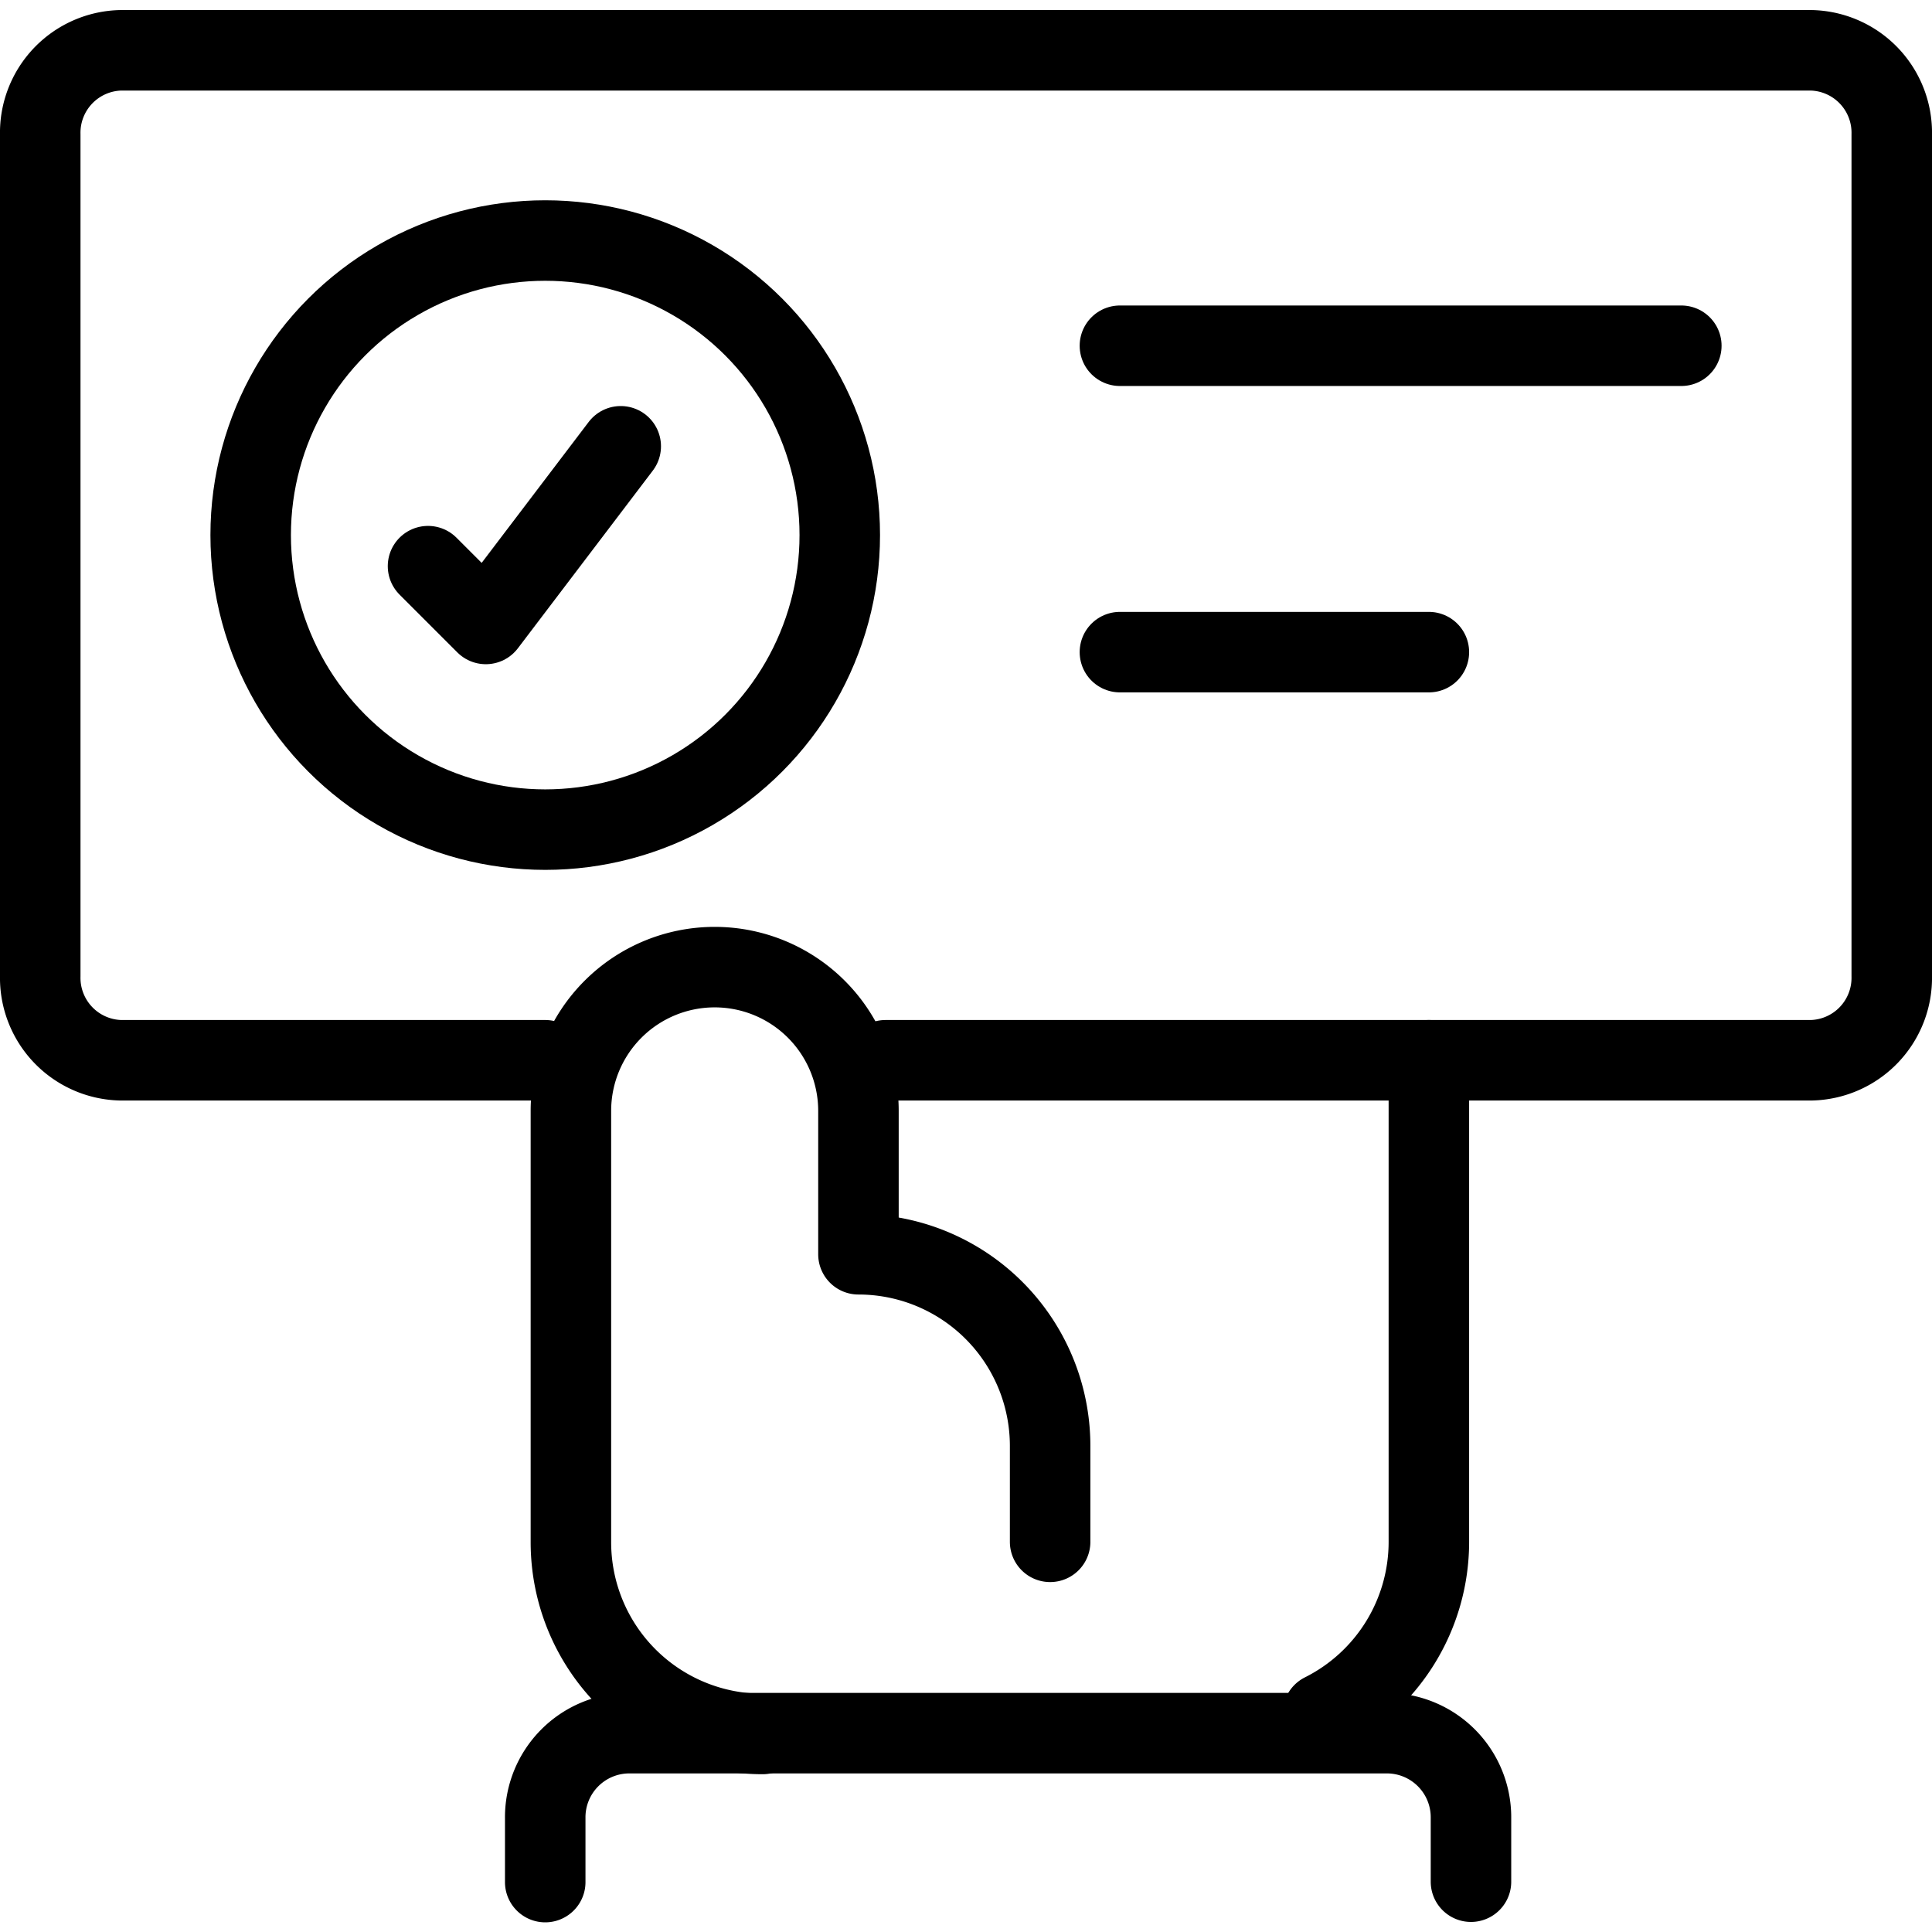 <svg xmlns="http://www.w3.org/2000/svg" viewBox="0 0 24 24"><g transform="matrix(1,0,0,1,0,0)"><defs><style>.a{fill:none;stroke:#000000;stroke-linecap:round;stroke-linejoin:round;}</style></defs><path class="a" d="M17.75,13.171v5.982a2.383,2.383,0,0,1-1.316,2.131"></path><path class="a" d="M13.045,19.153v-1.19a2.381,2.381,0,0,0-2.381-2.382V13.8a1.786,1.786,0,0,0-3.572,0v5.358a2.382,2.382,0,0,0,2.381,2.382"></path><path class="a" d="M18.273,23.375v-.8a1.045,1.045,0,0,0-1.046-1.045H7.818A1.045,1.045,0,0,0,6.773,22.58v.8"></path><path class="a" d="M6.773,13.171H1.5a1.024,1.024,0,0,1-1-1.046V1.671A1.024,1.024,0,0,1,1.5.625h21a1.024,1.024,0,0,1,1,1.046V12.125a1.024,1.024,0,0,1-1,1.046H11"></path><line class="a" x1="13.912" y1="4.295" x2="20.886" y2="4.295"></line><line class="a" x1="13.912" y1="8.101" x2="17.75" y2="8.101"></line><polyline class="a" points="5.317 7.033 6.035 7.751 7.711 5.544"></polyline><circle class="a" cx="6.773" cy="6.647" r="3.659"></circle></g></svg>
